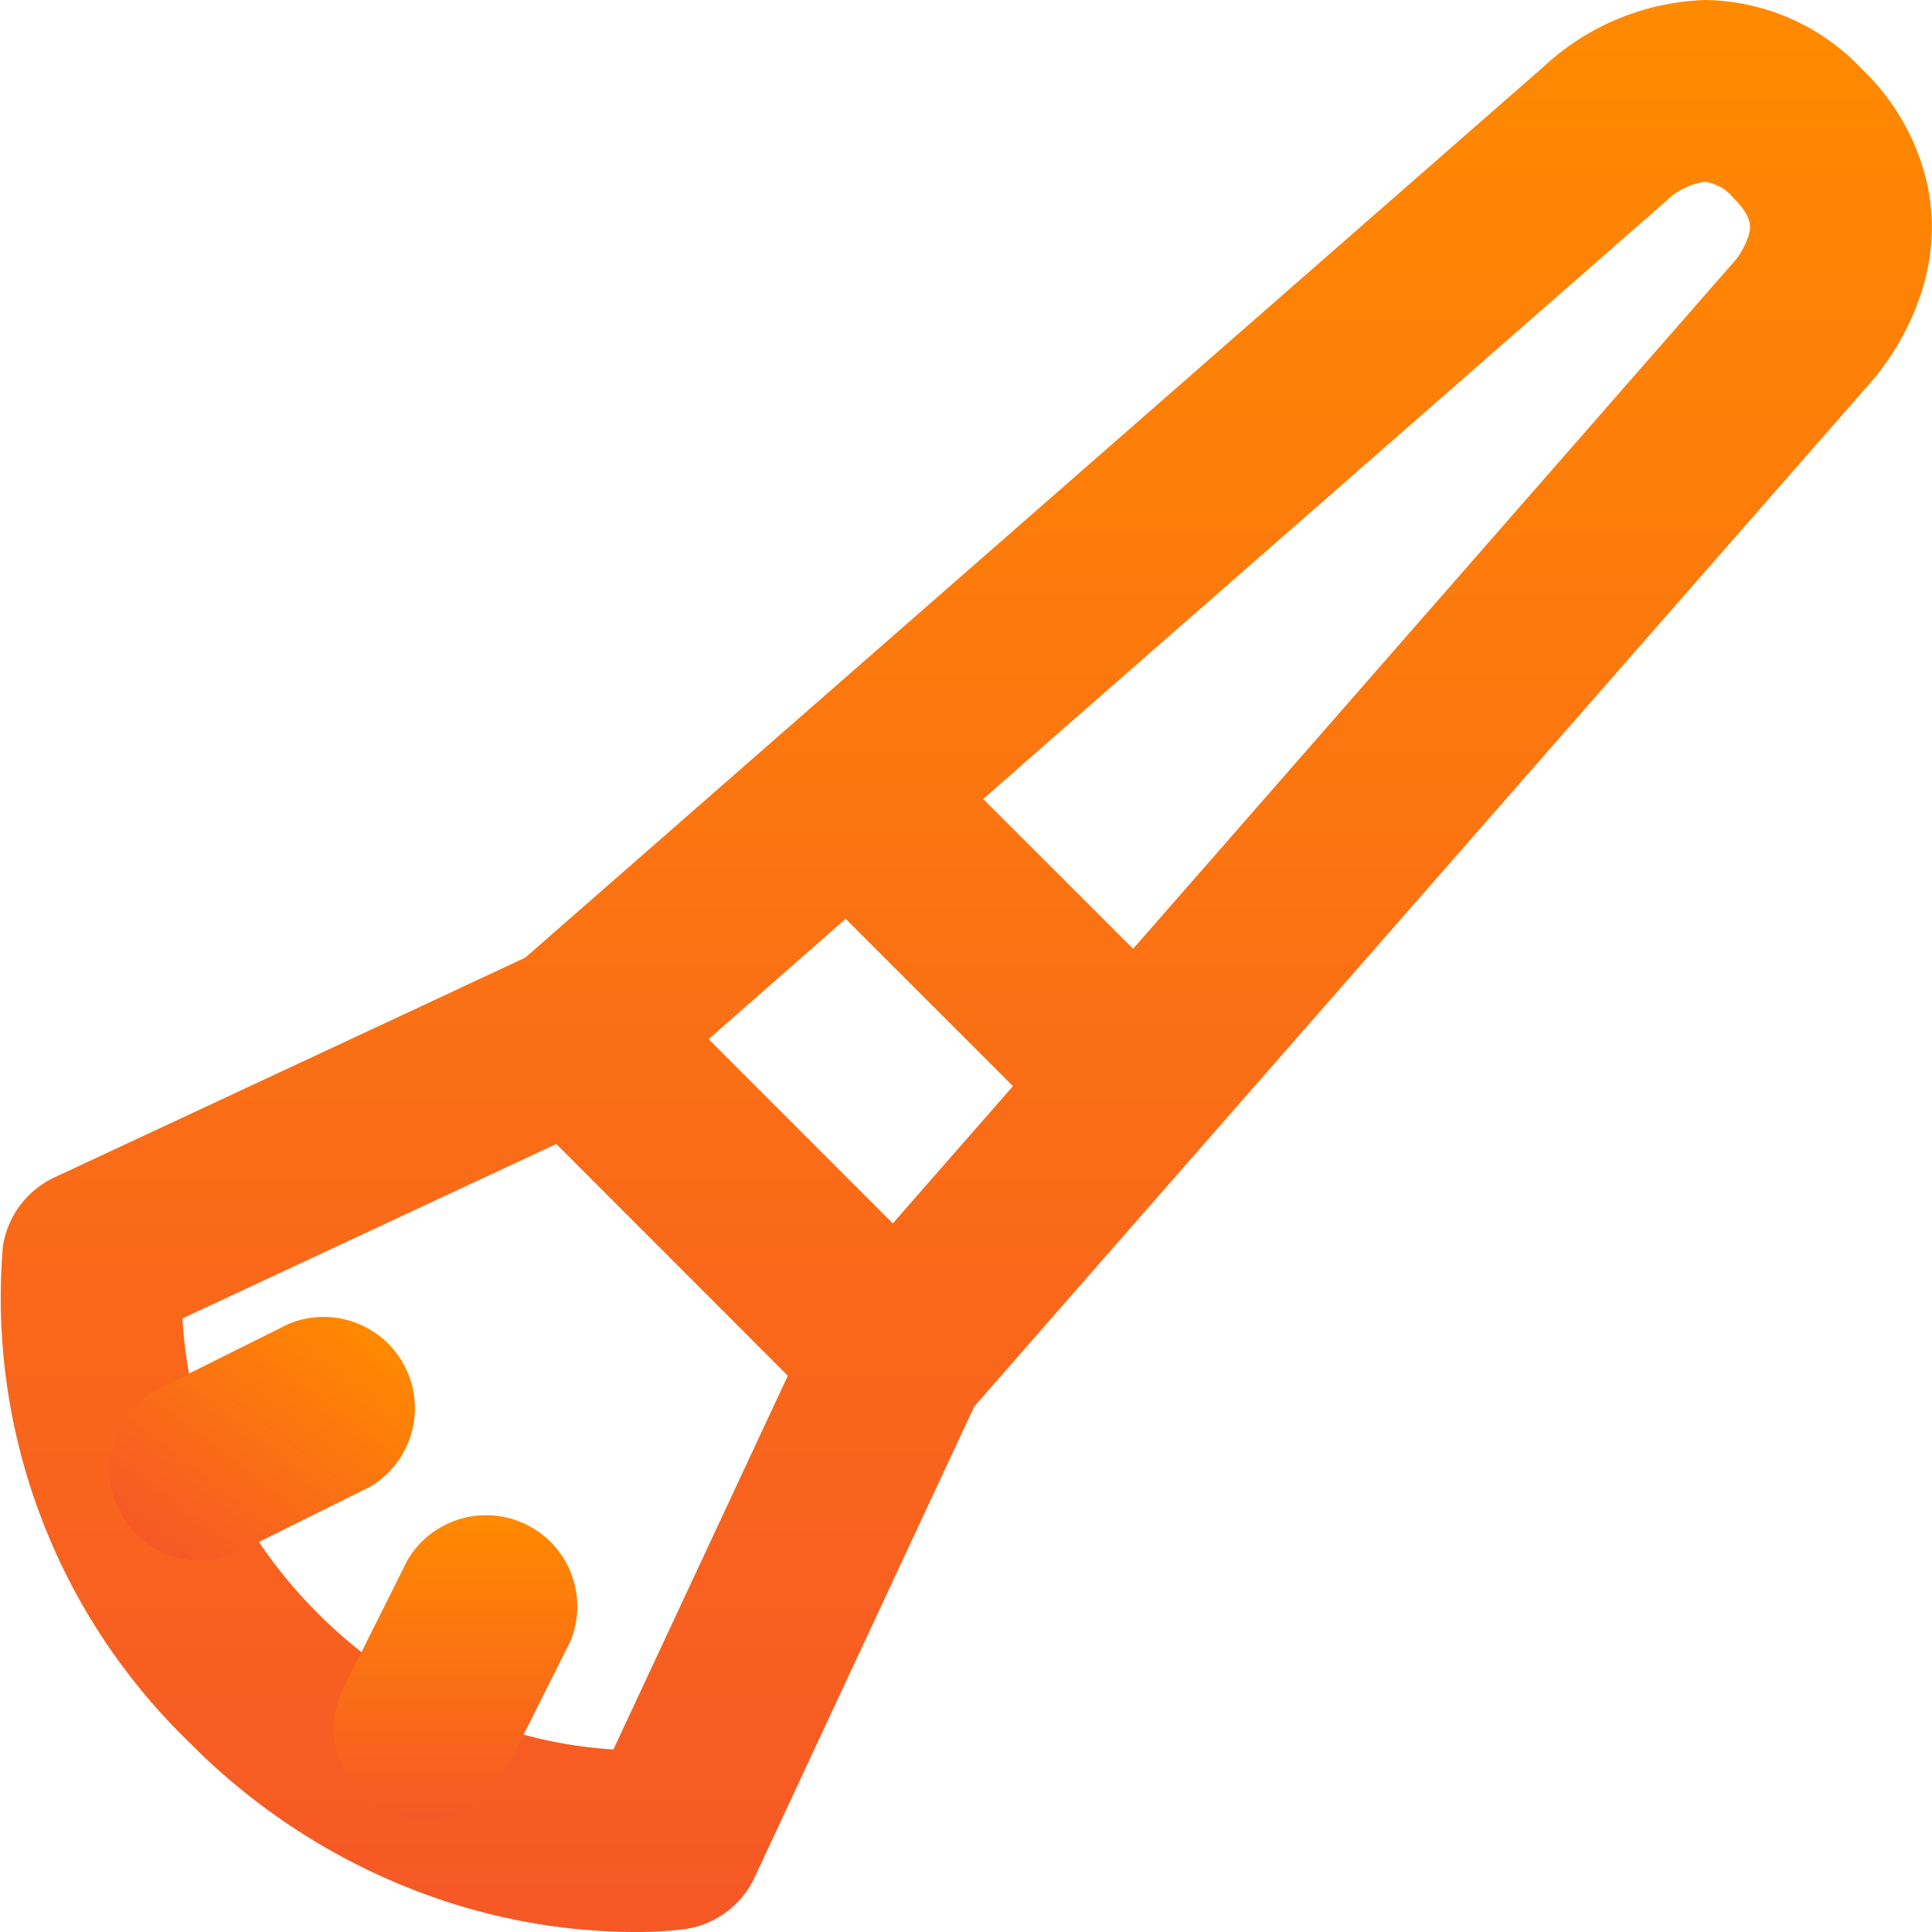 <svg xmlns="http://www.w3.org/2000/svg" xmlns:xlink="http://www.w3.org/1999/xlink" width="38.114" height="38.114" viewBox="0 0 38.114 38.114">
  <defs>
    <linearGradient id="linear-gradient" x1="0.5" x2="0.5" y2="1" gradientUnits="objectBoundingBox">
      <stop offset="0" stop-color="#ff8a00"/>
      <stop offset="1" stop-color="#f65826"/>
    </linearGradient>
  </defs>
  <g id="Group_166034" data-name="Group 166034" transform="translate(8158.548 25.911)">
    <path id="Union_4" data-name="Union 4" d="M8.724,37.487a12.664,12.664,0,0,1-4.987-3.112A12.2,12.2,0,0,1,.056,24.6a1.8,1.8,0,0,1,1.019-1.373l9.286-4.334L30.454,1.314A4.914,4.914,0,0,1,33.639,0a4.323,4.323,0,0,1,3.1,1.371,4.5,4.5,0,0,1,1.293,2.316,4.115,4.115,0,0,1-.147,2.139A5.173,5.173,0,0,1,36.8,7.663L25.061,21.073,21.273,25.4h0L19.22,27.747l-4.334,9.292a1.8,1.8,0,0,1-1.373,1.018,7.611,7.611,0,0,1-1.009.057A12.067,12.067,0,0,1,8.724,37.487Zm.125-3.818a8.789,8.789,0,0,0,3.252.844l3.441-7.373-4.568-4.572L3.6,26.01a8.255,8.255,0,0,0,.179,1.327,8.825,8.825,0,0,0,.7,2.007l3.07-1.315-3.07,1.315a9.583,9.583,0,0,0,4.373,4.325l.6-1.2ZM13.979,20.5l3.634,3.635.958-1.095h0l1.412-1.613-3.3-3.3Zm6.173-5.4-.756.662,2.957,2.956.661-.755h0l11.108-12.7c.037-.04.037-.044.07-.077a1.53,1.53,0,0,0,.307-.55c.036-.136.091-.342-.3-.729a.883.883,0,0,0-.564-.32,1.394,1.394,0,0,0-.706.32c-.027.029-.057.055-.086.082L20.181,15.072Z" transform="translate(-8158.548 -25.911)" fill="url(#linear-gradient)"/>
    <path id="Path_94057" data-name="Path 94057" d="M12.359,43.393a1.8,1.8,0,0,1-1.6-2.6l1.269-2.538a1.8,1.8,0,0,1,3.211,1.606L13.966,42.4A1.8,1.8,0,0,1,12.359,43.393Z" transform="translate(-8162.533 -33.396)" fill="url(#linear-gradient)"/>
    <path id="Path_94057-2" data-name="Path 94057" d="M1.794,6.13a1.8,1.8,0,0,1-1.6-2.6L1.459.993A1.8,1.8,0,0,1,4.671,2.6L3.4,5.137A1.8,1.8,0,0,1,1.794,6.13Z" transform="matrix(0.799, 0.602, -0.602, 0.799, -8153.42, -1.466)" fill="url(#linear-gradient)"/>
  </g>
</svg>
